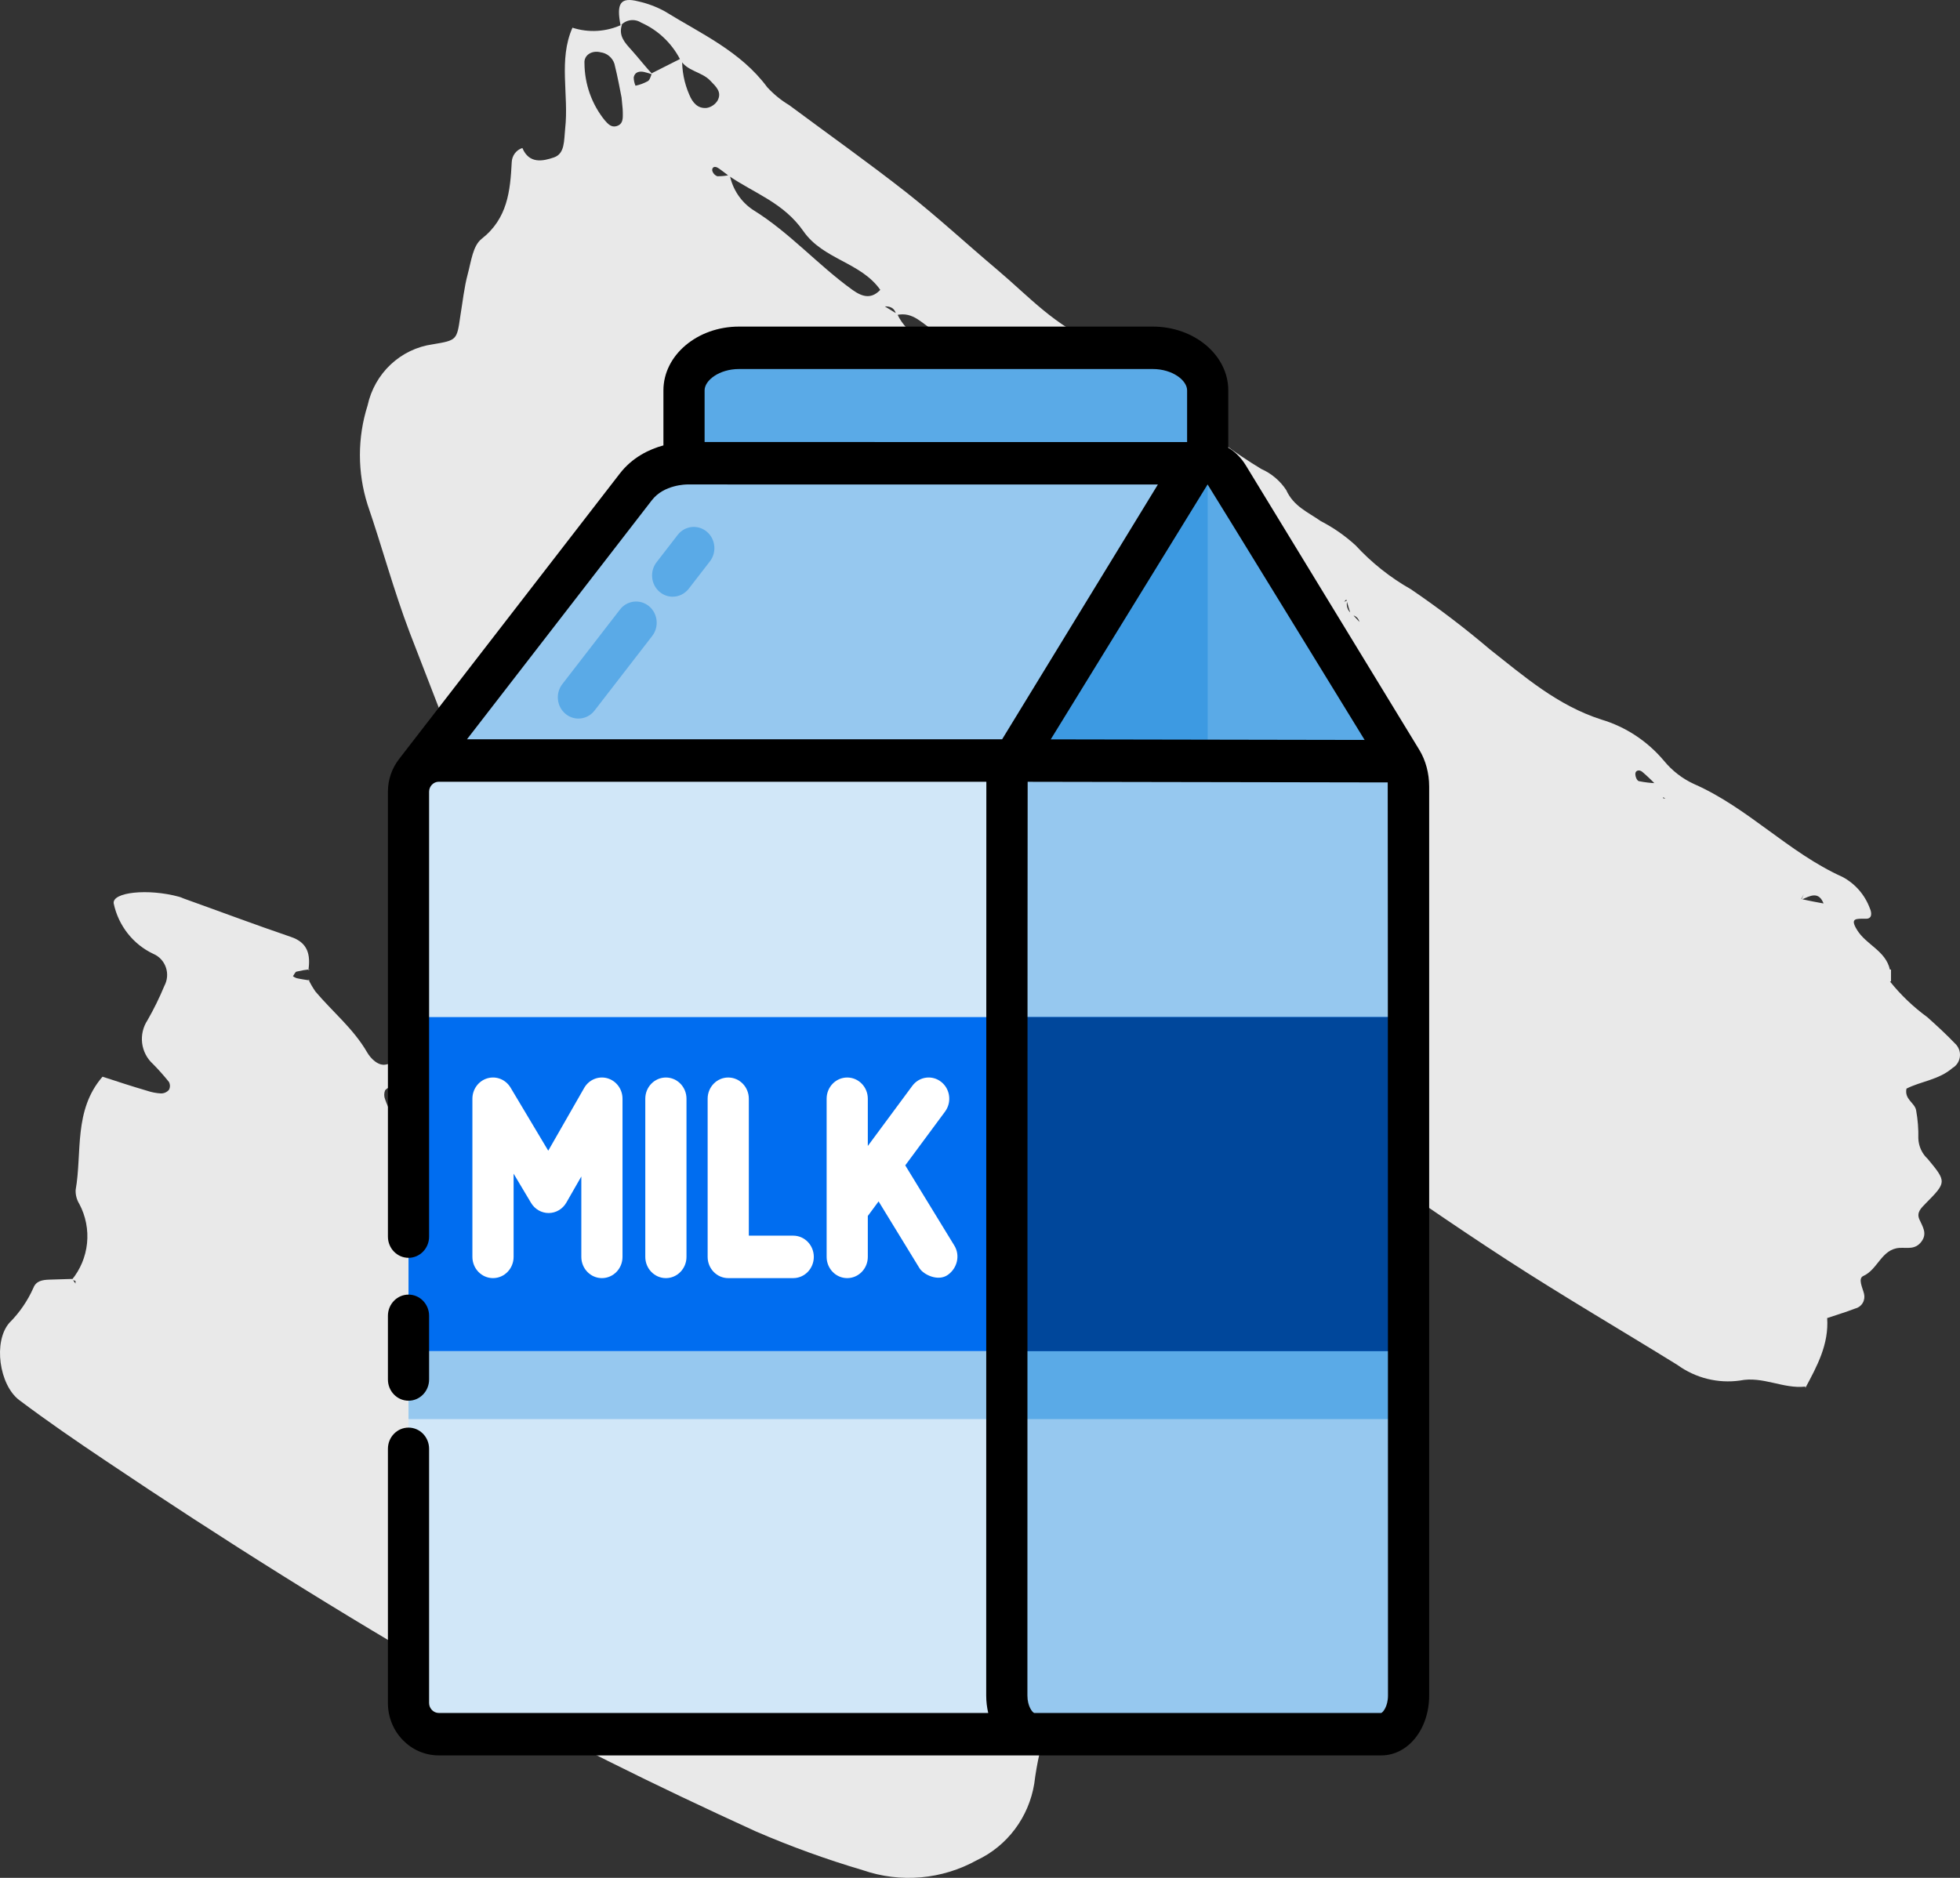 <svg xmlns="http://www.w3.org/2000/svg" width="96" height="92" viewBox="0 0 96 92" fill="none"><rect x="0" y="0" width="96" height="92" fill="#333333" stroke="none"/><path d="M89.411 64.558H89.493C89.587 65.859 88.993 66.94 88.425 68V67.931C87.344 68.055 86.344 67.408 85.222 67.635C84.143 67.787 83.048 67.514 82.16 66.871C79.39 65.157 76.579 63.518 73.849 61.748C71.119 59.979 68.314 58.03 65.591 56.109C61.847 53.474 58.124 50.812 54.42 48.122C51.4 45.94 48.42 43.709 45.413 41.512C45.098 41.302 44.76 41.13 44.406 41.003C44.331 41.003 44.075 41.175 44.088 41.237C44.15 41.624 44.261 42.001 44.419 42.359C44.933 43.413 45.521 44.425 46.021 45.492C46.521 46.559 47.048 47.558 46.798 48.79L46.717 48.9L46.832 48.763C46.75 48.98 46.719 49.215 46.743 49.447C46.766 49.679 46.843 49.902 46.967 50.098C48.143 52.572 49.154 55.123 49.994 57.734C50.347 58.937 50.866 60.082 51.535 61.136C53.284 64.105 54.394 67.419 54.792 70.858C54.873 71.395 54.792 71.959 54.846 72.503C54.927 73.24 54.17 74.197 55.346 74.665C55.425 74.933 55.421 75.218 55.337 75.484C55.252 75.749 55.091 75.983 54.873 76.153C54.6 76.298 54.361 76.501 54.171 76.748C53.981 76.995 53.845 77.28 53.772 77.585C53.636 78.117 53.604 78.671 53.677 79.216C53.839 80.001 52.785 80.153 52.954 80.766C53.034 81.028 53.031 81.31 52.945 81.571C52.859 81.832 52.694 82.059 52.474 82.219C51.919 82.841 51.526 83.597 51.332 84.415C51.008 85.38 50.782 86.377 50.657 87.389C50.524 88.2 50.198 88.966 49.708 89.618C49.218 90.271 48.578 90.792 47.845 91.135C46.998 91.604 46.065 91.89 45.105 91.974C44.144 92.058 43.177 91.939 42.264 91.624C40.485 91.098 38.739 90.466 37.033 89.73C32.168 87.507 27.37 85.165 22.707 82.508C16.699 79.065 10.861 75.388 5.137 71.539C3.718 70.589 2.306 69.618 0.941 68.592C-0.039 67.849 -0.343 65.721 0.461 64.805C0.954 64.313 1.353 63.732 1.637 63.091C1.772 62.747 2.089 62.705 2.4 62.692L3.536 62.657L3.698 62.884C3.698 62.836 3.698 62.767 3.698 62.754C3.637 62.729 3.573 62.715 3.509 62.712C3.932 62.202 4.195 61.574 4.263 60.909C4.33 60.245 4.199 59.575 3.887 58.987C3.759 58.782 3.695 58.542 3.705 58.299C4.029 56.46 3.596 54.395 5.022 52.749C5.739 52.983 6.468 53.224 7.205 53.438C7.423 53.512 7.651 53.556 7.881 53.569C7.954 53.57 8.027 53.556 8.095 53.526C8.163 53.496 8.223 53.452 8.273 53.396C8.306 53.337 8.323 53.269 8.323 53.2C8.323 53.131 8.306 53.064 8.273 53.004C8.028 52.699 7.769 52.407 7.496 52.13C7.202 51.866 7.012 51.503 6.962 51.107C6.913 50.712 7.006 50.312 7.225 49.981C7.535 49.44 7.81 48.879 8.05 48.301C8.124 48.164 8.169 48.012 8.182 47.855C8.195 47.699 8.175 47.541 8.124 47.393C8.073 47.245 7.992 47.109 7.886 46.995C7.78 46.881 7.652 46.791 7.509 46.731C7.021 46.501 6.592 46.159 6.255 45.731C5.919 45.303 5.684 44.802 5.57 44.266C5.475 43.709 7.245 43.516 8.779 43.936C8.853 43.959 8.925 43.987 8.996 44.019C10.746 44.645 12.483 45.299 14.24 45.898C15.091 46.181 15.213 46.779 15.105 47.537L15.172 47.489C14.958 47.511 14.746 47.548 14.537 47.599C14.463 47.599 14.409 47.75 14.348 47.826C14.403 47.869 14.464 47.901 14.53 47.922C14.74 47.971 14.956 47.998 15.165 48.033L15.105 47.978C15.203 48.19 15.321 48.393 15.456 48.584C16.294 49.575 17.314 50.401 17.983 51.558C18.166 51.875 18.544 52.246 18.923 52.15C20.159 51.82 20.95 52.701 21.842 53.211C23.005 53.85 24.133 54.553 25.221 55.317C26.221 56.006 27.397 56.495 28.235 57.452C27.951 57.452 27.667 57.493 27.383 57.486C27.099 57.479 27.059 57.555 27.126 57.727C27.194 57.899 27.343 57.92 27.471 57.975C28.066 58.237 27.958 57.603 28.147 57.39L29.181 58.14V58.072C29.782 58.189 30.201 58.829 30.884 58.691C31.12 58.196 30.884 57.782 30.681 57.362C29.769 55.297 28.796 53.231 27.978 51.11C25.288 44.413 22.651 37.705 20.065 30.985C19.281 28.919 18.713 26.791 18.004 24.726C17.503 23.145 17.503 21.445 18.004 19.865C18.171 19.093 18.566 18.392 19.137 17.856C19.707 17.321 20.425 16.976 21.193 16.869C22.383 16.67 22.376 16.663 22.545 15.492C22.66 14.804 22.734 14.081 22.91 13.427C23.085 12.773 23.16 12.05 23.585 11.706C24.863 10.707 24.991 9.358 25.065 7.939C25.072 7.784 25.126 7.634 25.219 7.511C25.312 7.388 25.44 7.297 25.586 7.251C25.917 8.042 26.593 7.898 27.133 7.712C27.674 7.526 27.62 6.886 27.681 6.307C27.87 4.641 27.343 2.927 28.039 1.357C28.838 1.615 29.703 1.561 30.465 1.205C30.282 1.742 30.593 2.08 30.918 2.438C31.242 2.796 31.593 3.25 31.972 3.656C31.833 3.603 31.691 3.56 31.546 3.526C31.316 3.477 31.093 3.526 31.039 3.787C31.04 3.93 31.07 4.07 31.127 4.2C31.339 4.155 31.544 4.078 31.735 3.973C31.843 3.904 31.87 3.718 31.938 3.581L33.411 2.837C33.394 3.458 33.514 4.074 33.762 4.641C33.925 5.034 34.175 5.33 34.614 5.288C34.721 5.27 34.822 5.229 34.913 5.168C35.004 5.108 35.081 5.029 35.141 4.937C35.377 4.51 35.073 4.249 34.796 3.959C34.364 3.498 33.634 3.498 33.31 2.906C32.893 2.104 32.221 1.47 31.404 1.109C31.247 1.007 31.059 0.966 30.874 0.992C30.69 1.019 30.521 1.111 30.397 1.253C30.181 0.159 30.384 -0.158 31.269 0.069C31.722 0.17 32.158 0.334 32.566 0.558C34.337 1.653 36.276 2.513 37.581 4.276C37.896 4.618 38.258 4.913 38.655 5.151C40.581 6.583 42.534 7.967 44.419 9.447C45.946 10.652 47.372 11.974 48.859 13.227C50.346 14.48 51.731 16.029 53.657 16.759C53.853 16.835 53.995 17.069 54.157 17.234L54.096 17.317V17.214C54.292 17.448 54.454 17.84 54.697 17.902C56.13 18.247 57.049 19.341 58.076 20.223C59.223 21.257 60.463 22.179 61.779 22.977C62.272 23.194 62.694 23.55 62.996 24.003C63.361 24.815 64.07 25.091 64.692 25.531C65.308 25.848 65.881 26.247 66.395 26.716C67.181 27.57 68.093 28.295 69.098 28.864C70.44 29.775 71.732 30.759 72.97 31.811C74.666 33.147 76.288 34.565 78.437 35.253C79.631 35.61 80.697 36.314 81.505 37.278C81.902 37.761 82.401 38.147 82.965 38.407C85.607 39.564 87.607 41.774 90.236 42.958C90.86 43.286 91.341 43.838 91.587 44.507C91.689 44.735 91.695 45.024 91.385 45.01C90.905 45.01 90.594 44.969 90.959 45.561C91.405 46.291 92.358 46.573 92.567 47.502H92.621C92.621 47.695 92.621 47.888 92.621 48.081H92.567C93.1 48.747 93.719 49.337 94.405 49.837C94.865 50.25 95.324 50.67 95.757 51.124C95.843 51.203 95.909 51.301 95.951 51.41C95.993 51.52 96.008 51.638 95.996 51.755C95.984 51.872 95.945 51.984 95.883 52.083C95.82 52.181 95.735 52.264 95.635 52.322C94.959 52.907 94.094 52.969 93.378 53.334C93.27 53.865 93.784 54.023 93.851 54.395C93.933 54.849 93.97 55.31 93.959 55.772C93.966 55.962 94.01 56.149 94.089 56.322C94.168 56.495 94.28 56.649 94.419 56.777C95.351 57.899 95.345 57.92 94.317 58.96C94.094 59.194 93.858 59.394 94.013 59.745C94.169 60.096 94.412 60.433 94.108 60.833C93.804 61.232 93.432 61.115 93.04 61.136C92.155 61.191 91.979 62.196 91.263 62.513C90.993 62.636 91.222 63.077 91.297 63.373C91.317 63.449 91.322 63.529 91.312 63.607C91.302 63.685 91.277 63.76 91.238 63.828C91.199 63.896 91.147 63.955 91.085 64.002C91.023 64.05 90.953 64.084 90.878 64.103C90.378 64.296 89.864 64.447 89.357 64.62L89.411 64.558ZM60.313 23.934C60.205 23.865 60.218 23.844 60.36 23.872C60.063 23.941 60.475 24.099 60.239 23.872C60.131 23.776 60.198 23.7 60.32 23.776L60.313 23.934ZM43.946 15.382C44.44 16.477 45.663 16.876 46.237 17.895C46.183 17.579 45.946 17.895 46.237 17.778C46.298 17.778 46.325 17.868 46.163 17.833C46.365 17.269 46.602 16.691 45.886 16.291C45.169 15.892 44.757 15.238 43.899 15.437C43.831 15.079 43.588 14.983 43.264 15.017C43.216 14.756 43.176 14.487 43.129 14.219C42.176 12.841 40.324 12.725 39.351 11.327C38.378 9.929 36.952 9.475 35.695 8.614C35.526 8.49 35.357 8.352 35.181 8.235C35.006 8.118 34.871 8.187 34.884 8.352C34.9 8.417 34.931 8.476 34.975 8.525C35.018 8.574 35.073 8.612 35.134 8.635C35.339 8.637 35.543 8.617 35.742 8.573C35.812 8.92 35.947 9.249 36.142 9.542C36.337 9.835 36.587 10.086 36.878 10.28C38.668 11.382 40.06 12.986 41.757 14.205C42.27 14.57 42.709 14.666 43.162 14.15L43.304 14.99L43.946 15.382ZM65.834 29.477L65.99 29.428C65.953 29.549 65.956 29.678 65.999 29.796C66.041 29.915 66.121 30.015 66.226 30.082C66.375 30.248 66.53 30.406 66.686 30.571L66.753 30.709L66.632 30.647C66.584 30.379 66.49 30.151 66.172 30.138C66.091 29.883 66.016 29.628 65.942 29.373L65.834 29.477ZM18.727 56.46L18.821 56.508H18.706C18.752 56.483 18.803 56.466 18.855 56.46C18.923 56.626 18.855 56.66 18.754 56.557L18.727 56.46ZM81.573 39.109L81.431 39.054L81.106 38.448C80.893 38.222 80.667 38.008 80.431 37.808C80.282 37.691 80.106 37.746 80.099 37.904C80.093 38.063 80.187 38.249 80.268 38.269C80.556 38.328 80.847 38.362 81.14 38.373C81.255 38.62 81.363 38.868 81.471 39.116L81.573 39.109ZM27.113 61.597L27.539 61.549C27.694 61.624 27.701 61.728 27.539 61.817C27.509 61.824 27.479 61.822 27.45 61.812C27.422 61.802 27.396 61.785 27.377 61.762C27.289 61.611 27.377 61.521 27.512 61.514L27.113 61.597ZM89.439 44.253L89.337 44.315C89.094 43.626 88.661 43.888 88.229 44.081L88.35 43.805L88.222 44.046C88.6 44.129 88.986 44.204 89.371 44.273L89.439 44.253ZM22.2 58.354L22.274 58.251C21.876 58.065 21.457 57.81 20.997 58.133C21.014 57.992 21.014 57.848 20.997 57.707C20.957 57.521 20.822 57.472 20.686 57.583C20.551 57.693 20.686 57.734 20.686 57.776C20.781 57.892 20.882 58.003 20.991 58.106C21.178 58.243 21.4 58.324 21.631 58.338C21.862 58.353 22.092 58.301 22.295 58.189L22.2 58.354ZM48.967 16.911L48.818 17C48.836 16.87 48.864 16.741 48.9 16.615C48.636 16.704 48.9 16.876 48.845 17L48.967 16.911ZM62.144 26.798L62.016 26.736C61.773 26.048 61.34 26.44 60.921 26.516V26.358C61.05 26.406 61.023 26.44 60.854 26.461L62.043 26.681L62.144 26.798ZM55.191 28.671C55.09 28.671 55.144 28.526 55.285 28.671C55.11 28.761 55.008 28.671 55.015 28.513C55.015 28.513 55.11 28.43 55.164 28.416C55.461 28.327 55.008 28.416 55.265 28.575C55.11 28.823 55.488 28.719 55.191 28.671ZM29.343 62.409C29.235 62.547 28.991 62.52 29.019 62.409C29.127 62.031 29.228 62.258 29.309 62.451C29.701 62.196 30.066 62.451 30.37 62.609C31.143 63.005 32.026 63.117 32.87 62.926C32.641 61.549 31.762 60.633 30.796 59.793L30.87 59.834C30.668 59.95 30.434 59.999 30.203 59.975C29.972 59.95 29.754 59.853 29.579 59.697C28.954 59.102 28.137 58.762 27.282 58.739C26.41 58.739 25.836 57.837 24.937 57.886C24.261 56.901 23.254 56.212 22.639 55.076C22.024 53.94 20.612 53.52 19.261 53.252C19.186 53.245 19.111 53.256 19.041 53.285C18.972 53.313 18.91 53.359 18.862 53.417C18.805 53.558 18.805 53.717 18.862 53.858C18.943 54.071 19.024 54.353 19.193 54.45C21.072 55.496 22.572 57.094 24.558 57.996C24.635 58.007 24.712 58.007 24.788 57.996C24.944 58.299 25.106 58.595 25.268 58.898L25.322 58.836C24.741 59.421 24.748 59.442 25.282 59.855L25.809 60.268L25.761 60.22C27.149 60.545 28.402 61.306 29.343 62.395V62.409ZM53.488 22.295C52.636 20.918 51.123 20.409 50.001 19.39C49.41 18.904 48.782 18.466 48.122 18.081C47.913 17.944 47.636 17.93 47.528 18.164C47.493 18.267 47.483 18.377 47.498 18.485C47.514 18.592 47.554 18.695 47.615 18.784C48.71 19.741 49.839 20.67 50.954 21.6C51.305 21.889 51.569 22.288 52.096 22.288L52.048 22.33C53.291 23.625 54.648 24.8 56.103 25.841C58.806 27.865 61.509 29.972 64.212 32.038C64.509 32.283 64.834 32.491 65.179 32.658C65.284 32.692 65.395 32.702 65.505 32.688C65.615 32.674 65.72 32.635 65.814 32.575C66.003 32.423 65.908 32.148 65.753 31.969C65.594 31.802 65.425 31.646 65.246 31.501C65.054 31.367 64.877 31.213 64.719 31.04C62.3 27.652 59.421 26.399 56.434 24.719L56.502 24.774C55.682 23.744 54.683 22.875 53.556 22.212L53.488 22.295ZM30.093 3.119C30.043 2.972 29.953 2.841 29.833 2.742C29.714 2.644 29.57 2.581 29.417 2.562C28.991 2.452 28.593 2.699 28.627 3.099C28.633 4.122 28.986 5.113 29.627 5.901C29.775 6.066 29.938 6.259 30.208 6.177C30.478 6.094 30.505 5.874 30.505 5.646C30.505 5.419 30.505 5.336 30.444 4.779C30.384 4.483 30.262 3.794 30.093 3.119Z" fill="#E9E9E9"></path><path d="M56.46 17.04H36.196C34.715 17.04 33.503 17.978 33.503 19.125V23.329C33.503 24.476 34.715 25.414 36.196 25.414H56.46C57.941 25.414 59.152 24.476 59.152 23.329V19.125C59.152 17.978 57.941 17.04 56.46 17.04Z" fill="#5AAAE7"></path><path d="M33.682 22.696C33.682 22.696 32.062 22.644 31.127 23.874L20.328 37.843L41.098 43.007L57.405 40.48L59.152 22.696L33.682 22.696Z" fill="#96C8EF"></path><path d="M32.946 29.233C32.726 29.233 32.504 29.159 32.318 29.006C31.883 28.648 31.811 27.994 32.158 27.545L33.193 26.206C33.54 25.757 34.175 25.683 34.61 26.041C35.046 26.399 35.118 27.053 34.771 27.502L33.736 28.841C33.537 29.098 33.243 29.233 32.946 29.233Z" fill="#5AAAE7"></path><path d="M28.33 35.204C28.11 35.204 27.888 35.13 27.703 34.977C27.267 34.619 27.195 33.965 27.542 33.516L30.367 29.861C30.715 29.412 31.349 29.339 31.785 29.696C32.22 30.054 32.292 30.708 31.945 31.157L29.12 34.812C28.921 35.069 28.627 35.204 28.33 35.204Z" fill="#5AAAE7"></path><path d="M21.488 37.26H54.087C54.9 37.26 55.566 37.946 55.566 38.785V83.436C55.566 84.274 54.9 84.96 54.087 84.96H21.488C20.675 84.96 20.009 84.274 20.009 83.436V38.785C20.009 37.946 20.675 37.26 21.488 37.26Z" fill="#D1E7F8"></path><path d="M68.991 66.192H20.009V69.524H68.991V66.192Z" fill="#96C8EF"></path><path d="M68.666 37.294L60.166 23.353C59.911 22.936 59.542 22.697 59.153 22.696C59.153 22.696 59.153 22.696 59.152 22.696C58.764 22.696 58.394 22.935 58.14 23.351L49.639 37.26C49.429 37.604 49.313 38.044 49.313 38.5V83.065C49.313 84.112 49.913 84.96 50.652 84.96H67.653C68.392 84.96 68.991 84.112 68.991 83.065V38.533C68.991 38.078 68.876 37.638 68.666 37.294Z" fill="#5AAAE7"></path><path d="M59.152 22.696C58.764 22.696 58.394 22.935 58.14 23.351L49.639 37.26C49.429 37.604 49.313 38.044 49.313 38.5V83.065C49.313 84.112 49.913 84.96 50.652 84.96H59.152L59.152 22.696Z" fill="#3D9AE2"></path><path d="M49.639 37.26C49.429 37.604 49.313 38.044 49.313 38.5V83.065C49.313 84.112 49.913 84.96 50.652 84.96H67.653C68.392 84.96 68.991 84.112 68.991 83.065V38.533C68.991 38.078 68.876 37.638 68.666 37.294L49.639 37.26Z" fill="#96C8EF"></path><path d="M68.993 66.192H49.314V69.524H68.993V66.192Z" fill="#5AAAE7"></path><path d="M68.991 49.829H20.009V66.192H68.991V49.829Z" fill="#006DF0"></path><path d="M68.993 49.829H49.314V66.192H68.993V49.829Z" fill="#00479B"></path><path d="M29.482 62.617C28.925 62.617 28.473 62.151 28.473 61.577V57.637L27.74 58.917C27.561 59.231 27.235 59.425 26.881 59.428C26.878 59.428 26.874 59.428 26.871 59.428C26.521 59.428 26.196 59.241 26.012 58.934L25.156 57.5V61.577C25.156 62.151 24.704 62.617 24.147 62.617C23.59 62.617 23.138 62.151 23.138 61.577V53.828C23.138 53.363 23.438 52.955 23.872 52.828C24.306 52.701 24.769 52.887 25.006 53.283L26.853 56.375L28.613 53.3C28.844 52.897 29.309 52.702 29.747 52.825C30.186 52.949 30.49 53.36 30.49 53.828V61.577C30.491 62.151 30.039 62.617 29.482 62.617Z" fill="white"></path><path d="M32.615 62.617C32.058 62.617 31.606 62.151 31.606 61.577V53.828C31.606 53.254 32.058 52.789 32.615 52.789C33.172 52.789 33.624 53.254 33.624 53.828V61.577C33.624 62.151 33.172 62.617 32.615 62.617Z" fill="white"></path><path d="M38.851 62.617H35.668C35.111 62.617 34.66 62.151 34.66 61.577V53.828C34.66 53.254 35.111 52.789 35.668 52.789C36.226 52.789 36.677 53.254 36.677 53.828V60.537H38.851C39.409 60.537 39.86 61.003 39.86 61.577C39.86 62.151 39.409 62.617 38.851 62.617Z" fill="white"></path><path d="M46.743 61.022L44.339 57.093L46.288 54.459C46.626 54.002 46.541 53.35 46.098 53.002C45.655 52.653 45.022 52.741 44.684 53.198L42.505 56.143V53.828C42.505 53.254 42.053 52.789 41.496 52.789C40.939 52.789 40.488 53.254 40.488 53.828V61.577C40.488 62.151 40.939 62.617 41.496 62.617C42.053 62.617 42.505 62.151 42.505 61.577V59.572L43.033 58.858L45.036 62.131C45.228 62.445 45.946 62.801 46.428 62.456C46.885 62.129 47.04 61.508 46.743 61.022Z" fill="white"></path><path d="M69.522 36.745C69.521 36.743 69.521 36.742 69.52 36.741L61.02 22.8C60.789 22.422 60.495 22.13 60.161 21.935V19.125C60.161 17.402 58.501 16 56.46 16H36.196C34.155 16 32.494 17.402 32.494 19.125V21.821C31.808 22.008 30.965 22.401 30.338 23.226L19.585 37.136C19.569 37.156 19.554 37.176 19.539 37.196C19.203 37.633 19 38.184 19 38.785V60.583C19 61.157 19.452 61.623 20.009 61.623C20.566 61.623 21.017 61.157 21.017 60.583V38.784C21.017 38.521 21.233 38.299 21.488 38.299H48.311C48.307 38.366 48.304 83.065 48.304 83.065C48.304 83.364 48.34 83.651 48.403 83.921H21.488C21.233 83.921 21.017 83.699 21.017 83.436V70.98C21.017 70.406 20.566 69.941 20.009 69.941C19.452 69.941 19 70.406 19 70.98V83.436C19 84.85 20.116 86 21.488 86H67.653C68.969 86 70 84.711 70 83.065V38.533C70 37.886 69.83 37.252 69.522 36.745ZM66.839 36.251L51.465 36.223C51.465 36.223 59.14 23.74 59.146 23.735H59.148C59.165 23.74 66.839 36.251 66.839 36.251ZM36.196 18.079H56.46C57.423 18.079 58.144 18.631 58.144 19.125V21.657L34.511 21.656V19.125C34.511 18.631 35.232 18.079 36.196 18.079ZM31.921 24.515C32.517 23.73 33.638 23.737 33.651 23.735C33.661 23.735 56.713 23.736 56.713 23.736L49.083 36.22H22.872L31.921 24.515ZM67.983 83.065C67.983 83.604 67.733 83.898 67.651 83.921H50.654C50.574 83.9 50.322 83.605 50.322 83.065C50.322 83.065 50.326 38.366 50.334 38.301L67.97 38.332C67.978 38.398 67.983 83.065 67.983 83.065Z" fill="black"></path><path d="M20.009 68.623C20.566 68.623 21.017 68.157 21.017 67.583V64.464C21.017 63.89 20.566 63.425 20.009 63.425C19.452 63.425 19 63.89 19 64.464V67.583C19 68.157 19.452 68.623 20.009 68.623Z" fill="black"></path></svg>